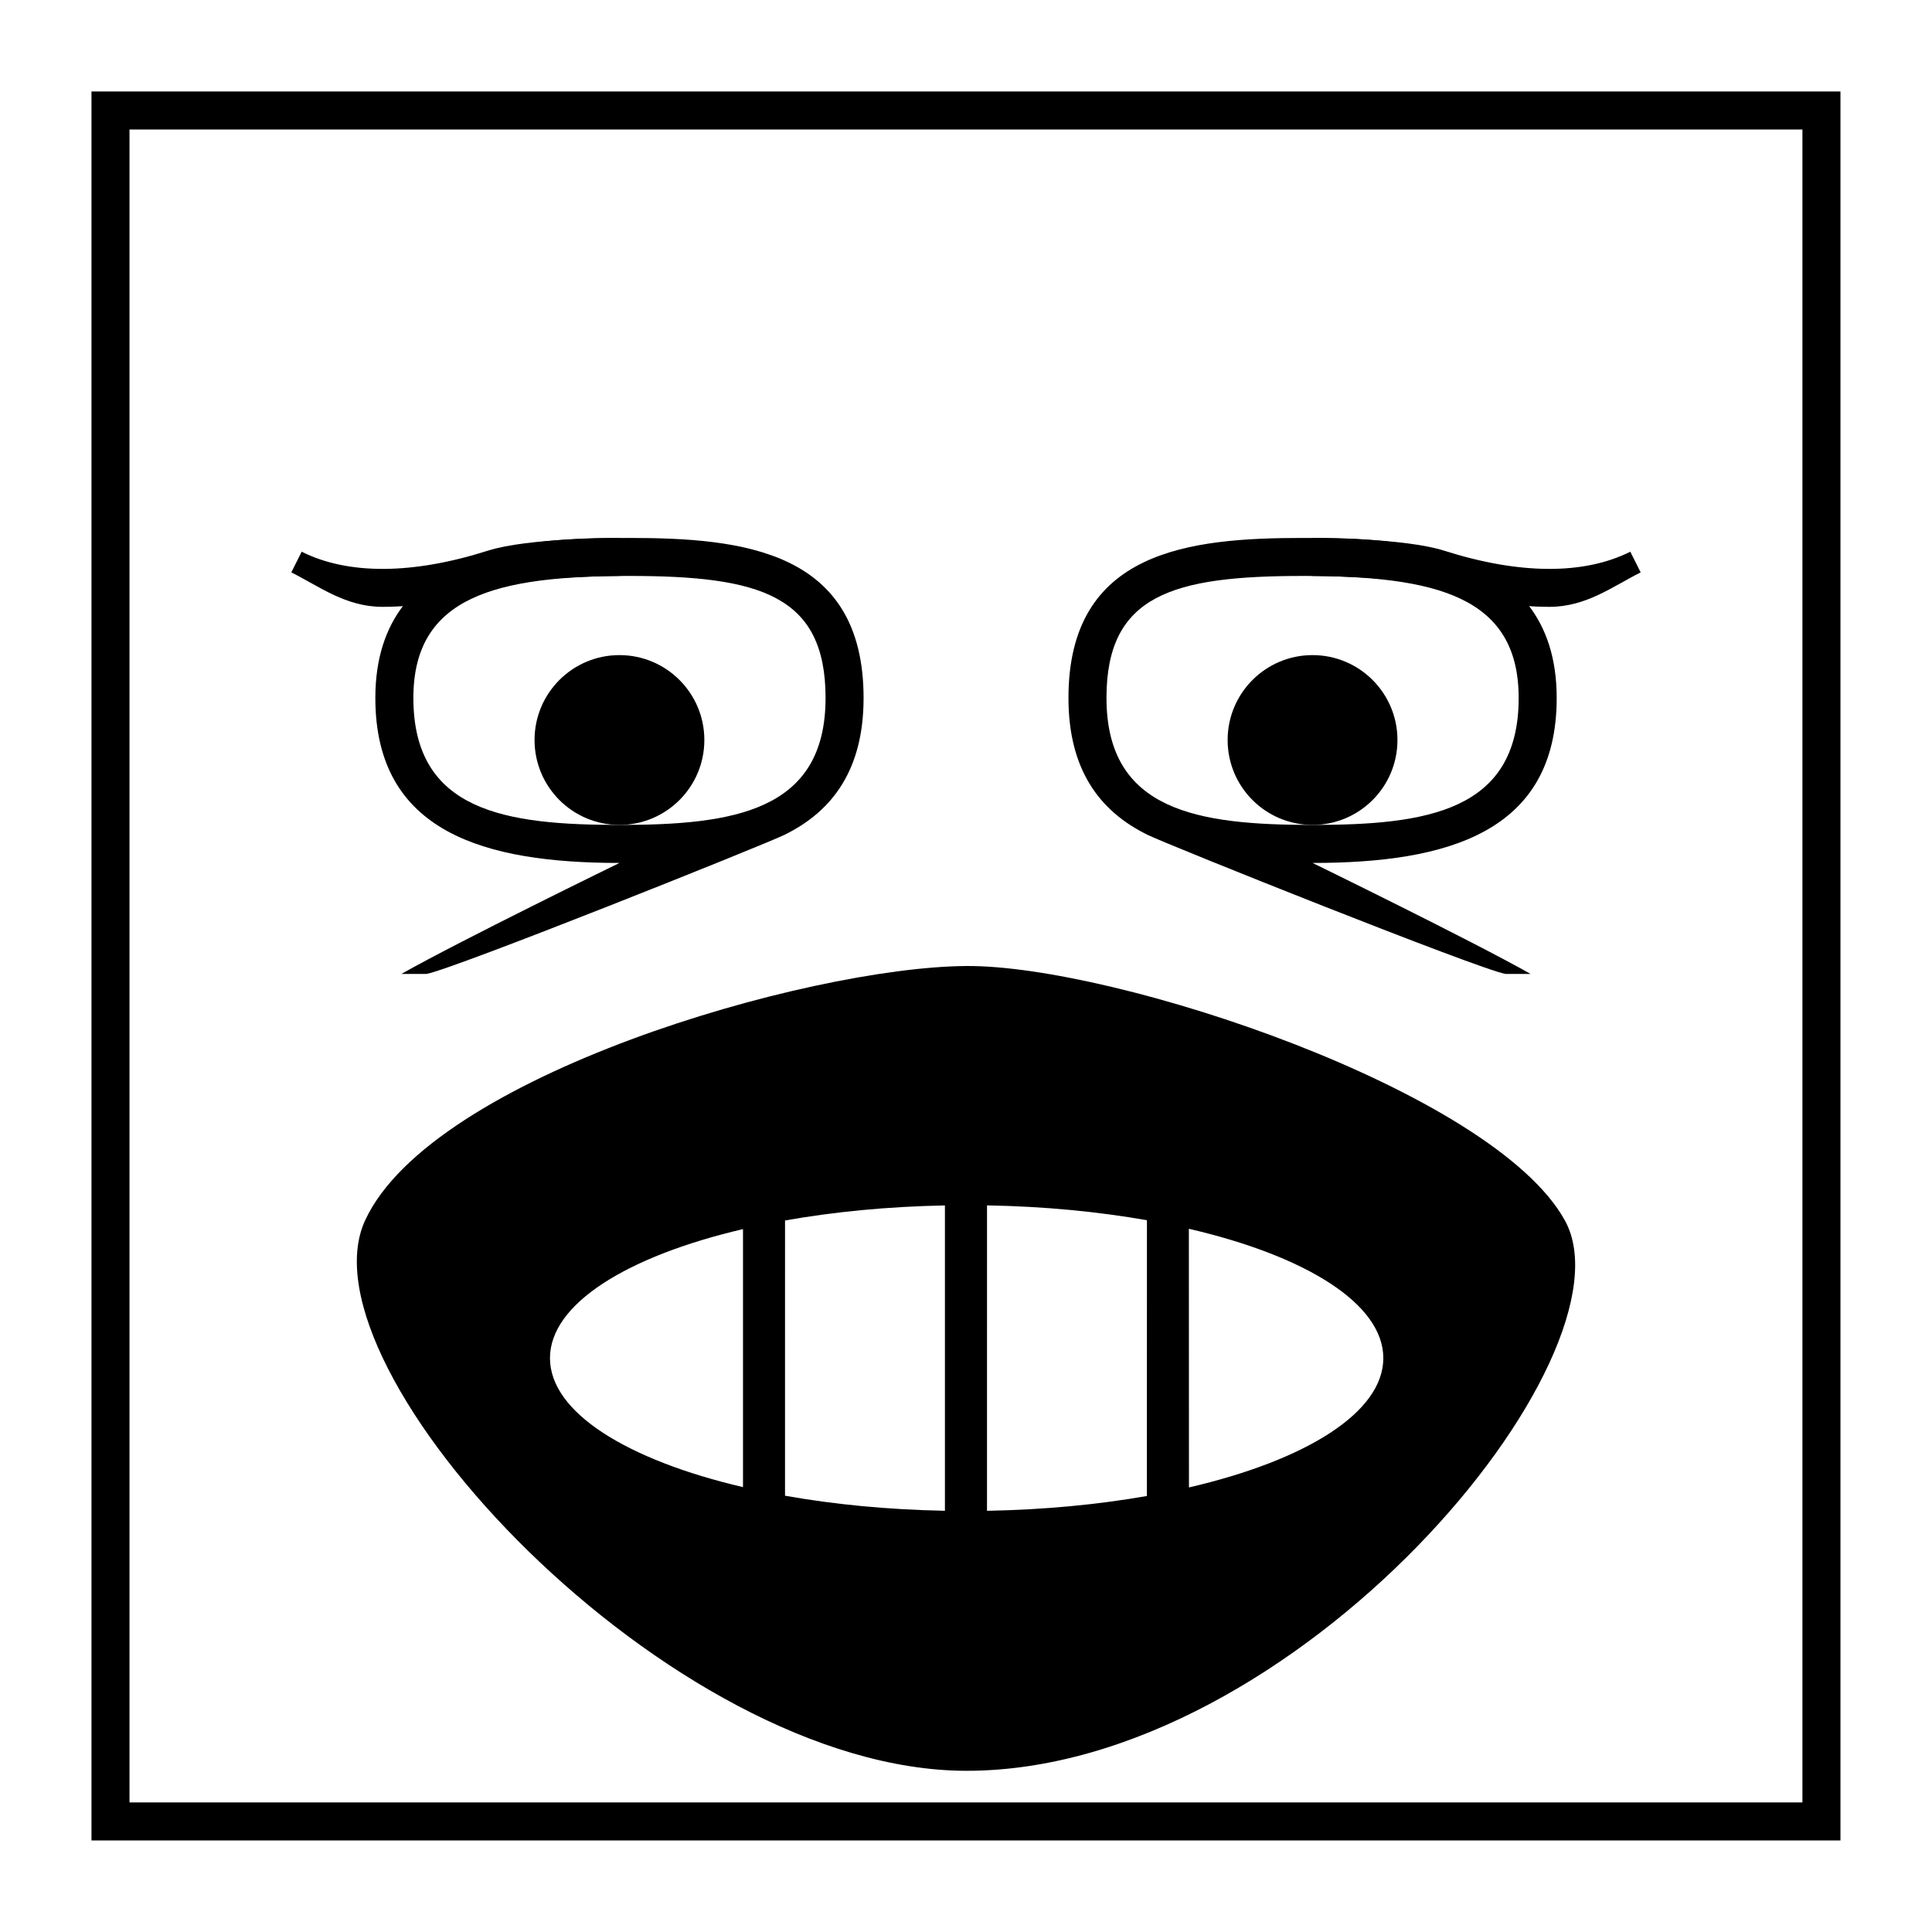 <?xml version="1.0" encoding="UTF-8"?>
<!-- Uploaded to: SVG Repo, www.svgrepo.com, Generator: SVG Repo Mixer Tools -->
<svg width="800px" height="800px" version="1.1" viewBox="144 144 512 512" xmlns="http://www.w3.org/2000/svg">
 <path transform="matrix(5.038 0 0 5.038 148.09 148.09)" d="m5 5h90v90h-90z" fill="none" stroke="#000000" stroke-miterlimit="10" stroke-width="2"/>
 <path d="m558.69 467.39c19.77 35.691-70.93 145.89-158.53 145.89-78.719 0-177.66-106.4-159.39-145.89 17.699-38.246 117.09-67.062 159.23-67.387 39.34-0.309 139.63 32.977 158.69 67.387zm-99.605 70.797c30.953-7.18 51.508-19.84 51.508-34.273s-20.566-27.102-51.531-34.273zm-53.52 6.191c15.125-0.273 29.449-1.648 42.371-3.926l0.012-73.078c-12.93-2.281-27.258-3.672-42.379-3.934zm-53.527-3.996c12.918 2.297 27.246 3.703 42.375 3.988v-80.918c-15.129 0.289-29.453 1.691-42.371 3.988zm-11.137-70.656c-30.754 7.199-51.152 19.824-51.152 34.188 0 14.379 20.395 26.988 51.152 34.188z"/>
 <path d="m308.17 372.69c-35.668 0-64.699-8.051-64.699-43.719 0-42.41 45.395-42.41 67.207-42.41 30.086 0 62.18 3.273 62.18 42.41 0 18.844-8.102 29.977-21.004 36.289-5.438 2.66-87.941 35.676-94.828 36.84h-6.641c15.355-8.707 57.785-29.41 57.785-29.41zm2.512-76.059c-35.266 0-57.133 5.41-57.133 32.336 0 30.117 24.496 33.645 54.621 33.645 30.117 0 54.613-3.531 54.613-33.645 0-27.34-17.547-32.336-52.102-32.336z"/>
 <path d="m330.66 340.11c0 12.43-10.074 22.5-22.5 22.5-12.426 0-22.5-10.07-22.5-22.5 0-12.426 10.074-22.5 22.5-22.5 12.426 0 22.5 10.074 22.5 22.5"/>
 <path d="m245.37 304.82c-9.742 0-16.711-5.402-24.164-9.133l2.742-5.477c12.328 6.172 29.414 6.07 49.41-0.297 10.438-3.32 33.84-3.359 34.824-3.359v10.078c-6.316 0-24.336 0.523-31.766 2.887-11.133 3.531-21.57 5.301-31.047 5.301z"/>
 <path d="m549.61 402.1h-6.637c-6.883-1.16-89.379-34.172-94.82-36.84-12.906-6.312-21-17.445-21-36.289 0-39.137 32.082-42.41 62.18-42.41 21.816 0 67.207 0 67.207 42.41 0 35.668-29.031 43.719-64.699 43.719 0.004 0.004 42.418 20.707 57.77 29.41zm-112.38-73.133c0 30.113 24.484 33.645 54.613 33.645 30.121 0 54.621-3.527 54.621-33.645 0-26.922-21.867-32.336-57.133-32.336-34.566 0.004-52.102 5-52.102 32.336z"/>
 <path d="m514.34 340.11c0 12.43-10.074 22.5-22.5 22.5-12.43 0-22.504-10.07-22.504-22.5 0-12.426 10.074-22.5 22.504-22.5 12.426 0 22.5 10.074 22.5 22.5"/>
 <path d="m523.58 299.52c-7.43-2.363-25.449-2.887-31.766-2.887v-10.078c0.984 0 24.383 0.039 34.824 3.359 19.996 6.367 37.074 6.469 49.41 0.297l2.746 5.477c-7.453 3.734-14.418 9.133-24.168 9.133-9.465 0.004-19.918-1.766-31.047-5.301z"/>
</svg>